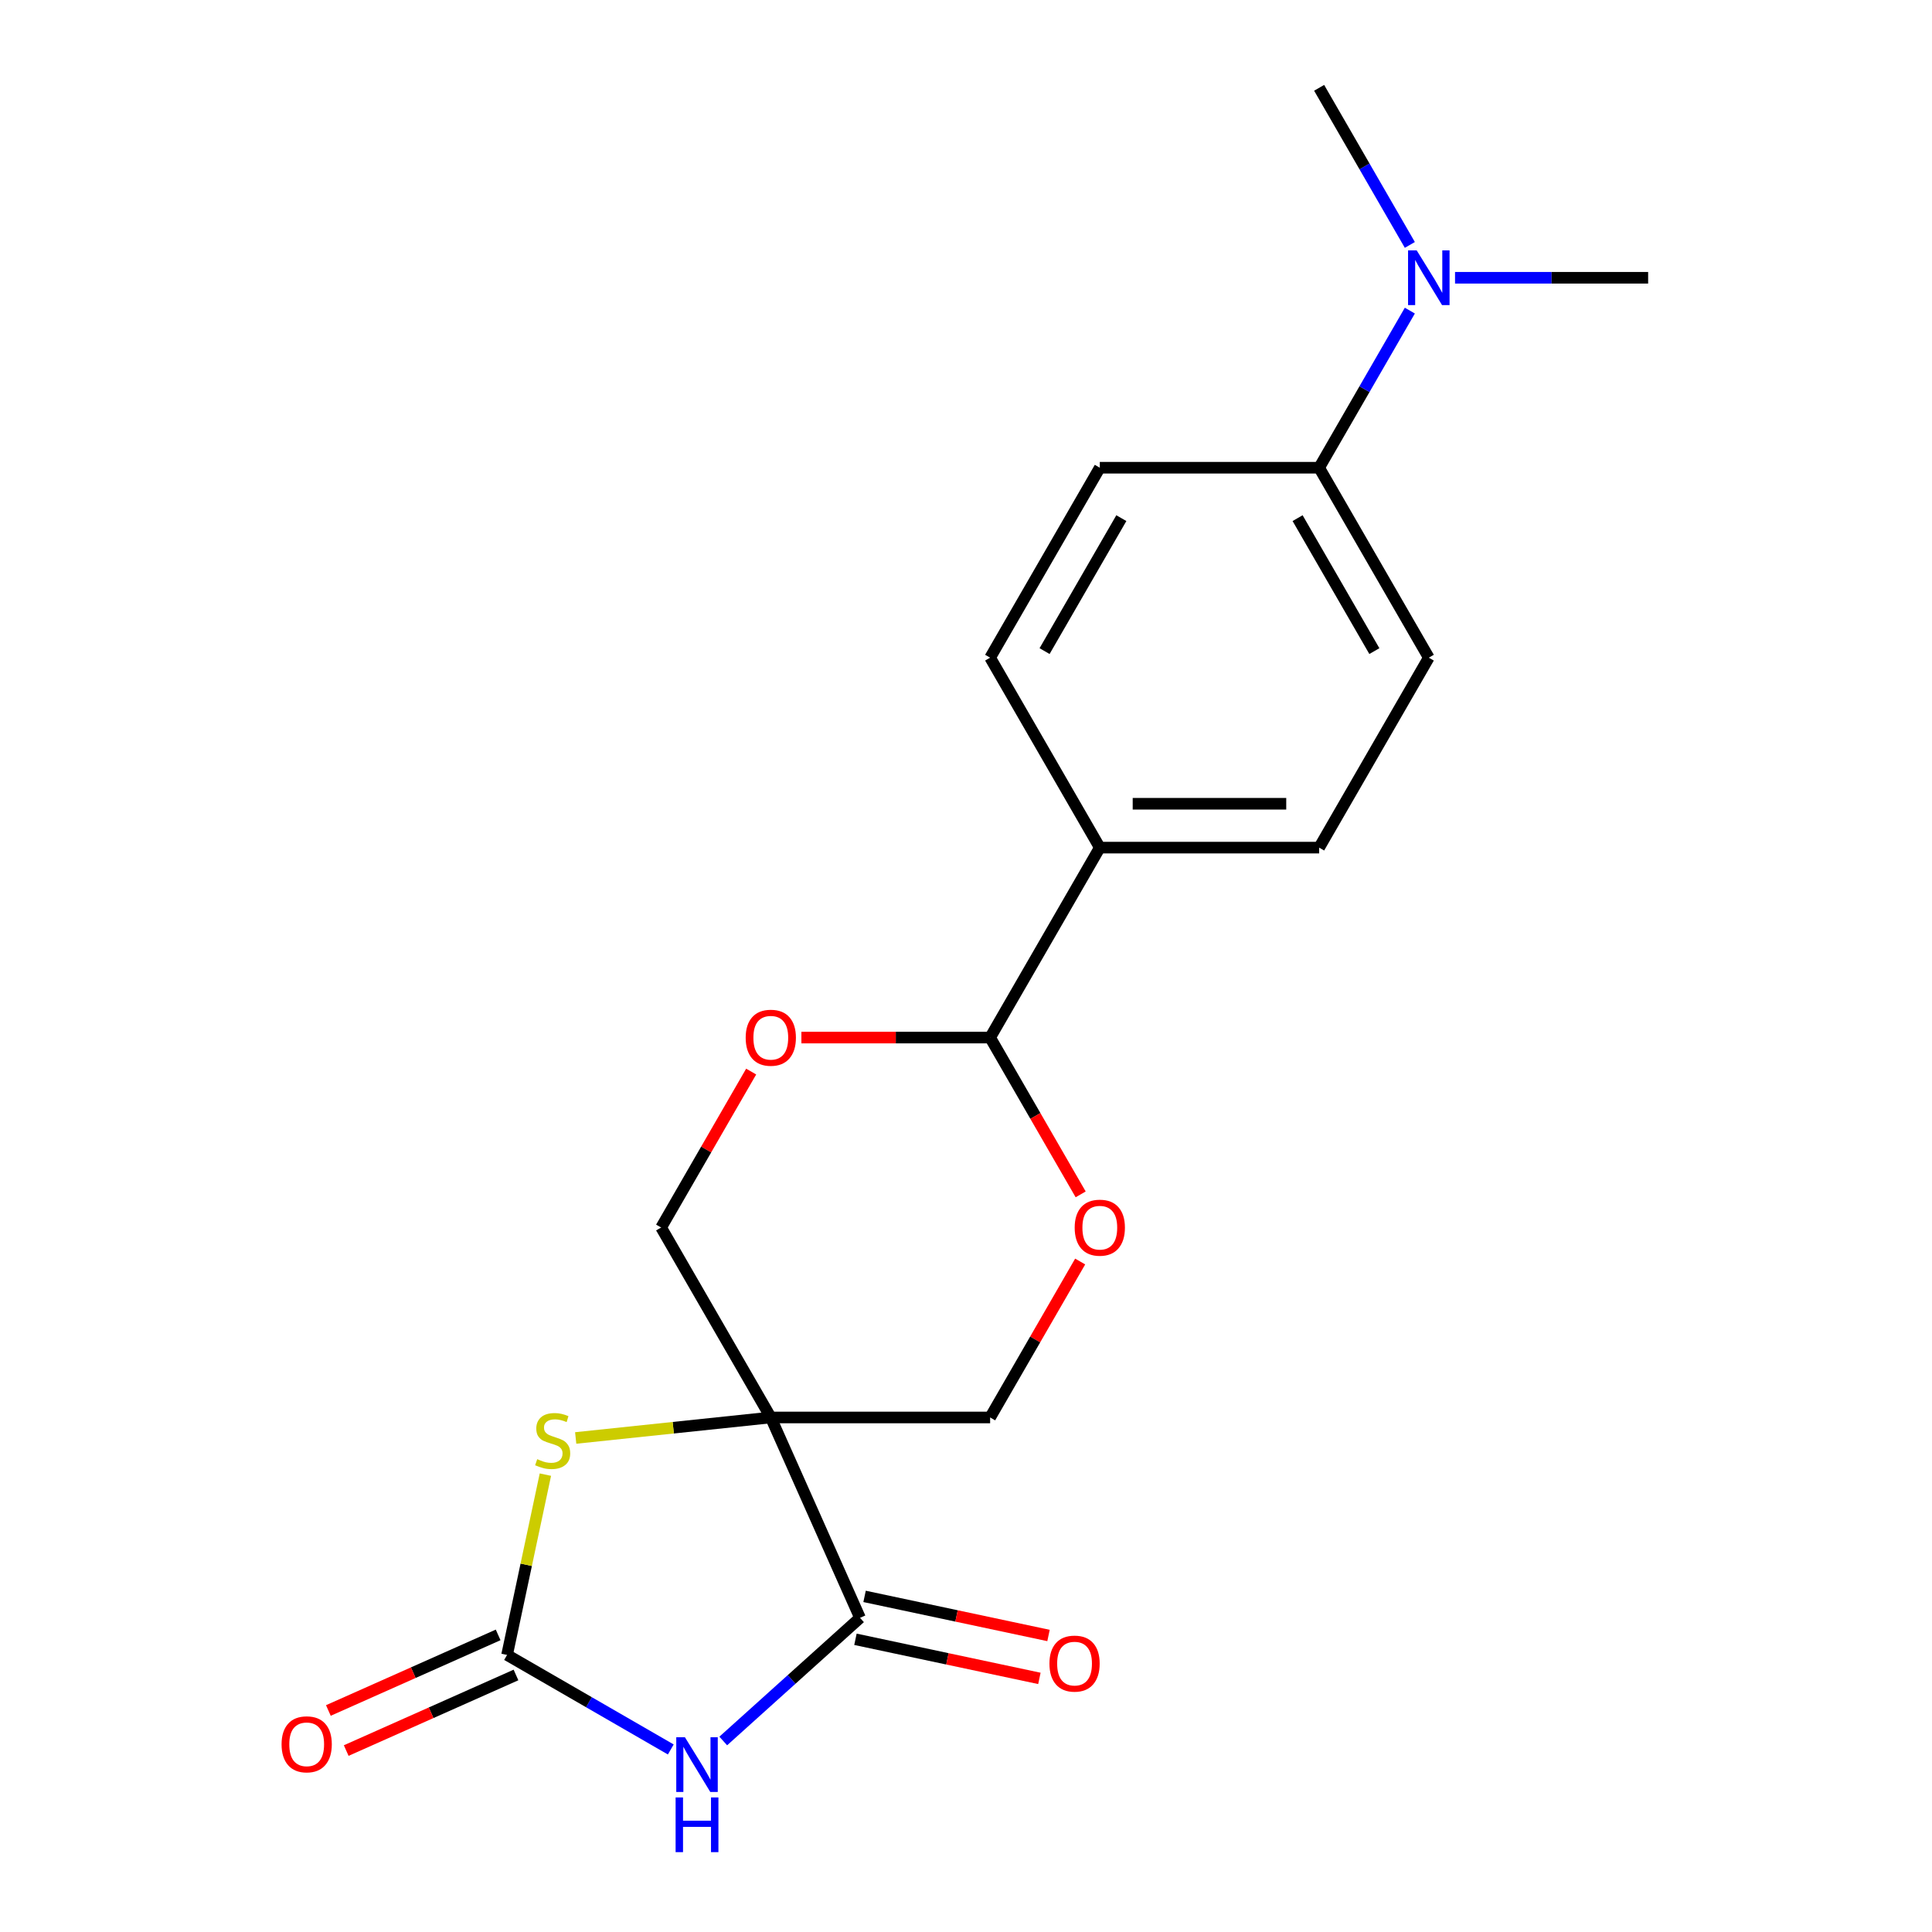 <?xml version='1.0' encoding='iso-8859-1'?>
<svg version='1.1' baseProfile='full'
              xmlns='http://www.w3.org/2000/svg'
                      xmlns:rdkit='http://www.rdkit.org/xml'
                      xmlns:xlink='http://www.w3.org/1999/xlink'
                  xml:space='preserve'
width='1000px' height='1000px' viewBox='0 0 1000 1000'>
<!-- END OF HEADER -->
<rect style='opacity:1.0;fill:#FFFFFF;stroke:none' width='1000' height='1000' x='0' y='0'> </rect>
<path class='bond-2' d='M 398.964,733.679 L 445.14,837.392' style='fill:none;fill-rule:evenodd;stroke:#000000;stroke-width:6px;stroke-linecap:butt;stroke-linejoin:miter;stroke-opacity:1' />
<path class='bond-3' d='M 398.964,733.679 L 348.471,738.986' style='fill:none;fill-rule:evenodd;stroke:#000000;stroke-width:6px;stroke-linecap:butt;stroke-linejoin:miter;stroke-opacity:1' />
<path class='bond-3' d='M 348.471,738.986 L 297.977,744.293' style='fill:none;fill-rule:evenodd;stroke:#CCCC00;stroke-width:6px;stroke-linecap:butt;stroke-linejoin:miter;stroke-opacity:1' />
<path class='bond-7' d='M 398.964,733.679 L 512.492,733.679' style='fill:none;fill-rule:evenodd;stroke:#000000;stroke-width:6px;stroke-linecap:butt;stroke-linejoin:miter;stroke-opacity:1' />
<path class='bond-8' d='M 398.964,733.679 L 342.201,635.361' style='fill:none;fill-rule:evenodd;stroke:#000000;stroke-width:6px;stroke-linecap:butt;stroke-linejoin:miter;stroke-opacity:1' />
<path class='bond-0' d='M 374.351,901.131 L 409.746,869.261' style='fill:none;fill-rule:evenodd;stroke:#0000FF;stroke-width:6px;stroke-linecap:butt;stroke-linejoin:miter;stroke-opacity:1' />
<path class='bond-0' d='M 409.746,869.261 L 445.14,837.392' style='fill:none;fill-rule:evenodd;stroke:#000000;stroke-width:6px;stroke-linecap:butt;stroke-linejoin:miter;stroke-opacity:1' />
<path class='bond-21' d='M 347.195,905.517 L 304.825,881.055' style='fill:none;fill-rule:evenodd;stroke:#0000FF;stroke-width:6px;stroke-linecap:butt;stroke-linejoin:miter;stroke-opacity:1' />
<path class='bond-21' d='M 304.825,881.055 L 262.455,856.593' style='fill:none;fill-rule:evenodd;stroke:#000000;stroke-width:6px;stroke-linecap:butt;stroke-linejoin:miter;stroke-opacity:1' />
<path class='bond-1' d='M 262.455,856.593 L 272.374,809.928' style='fill:none;fill-rule:evenodd;stroke:#000000;stroke-width:6px;stroke-linecap:butt;stroke-linejoin:miter;stroke-opacity:1' />
<path class='bond-1' d='M 272.374,809.928 L 282.293,763.264' style='fill:none;fill-rule:evenodd;stroke:#CCCC00;stroke-width:6px;stroke-linecap:butt;stroke-linejoin:miter;stroke-opacity:1' />
<path class='bond-10' d='M 257.837,846.221 L 213.9,865.783' style='fill:none;fill-rule:evenodd;stroke:#000000;stroke-width:6px;stroke-linecap:butt;stroke-linejoin:miter;stroke-opacity:1' />
<path class='bond-10' d='M 213.9,865.783 L 169.963,885.346' style='fill:none;fill-rule:evenodd;stroke:#FF0000;stroke-width:6px;stroke-linecap:butt;stroke-linejoin:miter;stroke-opacity:1' />
<path class='bond-10' d='M 267.073,866.964 L 223.135,886.526' style='fill:none;fill-rule:evenodd;stroke:#000000;stroke-width:6px;stroke-linecap:butt;stroke-linejoin:miter;stroke-opacity:1' />
<path class='bond-10' d='M 223.135,886.526 L 179.198,906.088' style='fill:none;fill-rule:evenodd;stroke:#FF0000;stroke-width:6px;stroke-linecap:butt;stroke-linejoin:miter;stroke-opacity:1' />
<path class='bond-11' d='M 442.78,848.496 L 490.384,858.615' style='fill:none;fill-rule:evenodd;stroke:#000000;stroke-width:6px;stroke-linecap:butt;stroke-linejoin:miter;stroke-opacity:1' />
<path class='bond-11' d='M 490.384,858.615 L 537.988,868.733' style='fill:none;fill-rule:evenodd;stroke:#FF0000;stroke-width:6px;stroke-linecap:butt;stroke-linejoin:miter;stroke-opacity:1' />
<path class='bond-11' d='M 447.501,826.287 L 495.105,836.406' style='fill:none;fill-rule:evenodd;stroke:#000000;stroke-width:6px;stroke-linecap:butt;stroke-linejoin:miter;stroke-opacity:1' />
<path class='bond-11' d='M 495.105,836.406 L 542.709,846.524' style='fill:none;fill-rule:evenodd;stroke:#FF0000;stroke-width:6px;stroke-linecap:butt;stroke-linejoin:miter;stroke-opacity:1' />
<path class='bond-4' d='M 512.492,537.043 L 463.647,537.043' style='fill:none;fill-rule:evenodd;stroke:#000000;stroke-width:6px;stroke-linecap:butt;stroke-linejoin:miter;stroke-opacity:1' />
<path class='bond-4' d='M 463.647,537.043 L 414.803,537.043' style='fill:none;fill-rule:evenodd;stroke:#FF0000;stroke-width:6px;stroke-linecap:butt;stroke-linejoin:miter;stroke-opacity:1' />
<path class='bond-9' d='M 512.492,537.043 L 569.256,438.726' style='fill:none;fill-rule:evenodd;stroke:#000000;stroke-width:6px;stroke-linecap:butt;stroke-linejoin:miter;stroke-opacity:1' />
<path class='bond-20' d='M 512.492,537.043 L 535.921,577.623' style='fill:none;fill-rule:evenodd;stroke:#000000;stroke-width:6px;stroke-linecap:butt;stroke-linejoin:miter;stroke-opacity:1' />
<path class='bond-20' d='M 535.921,577.623 L 559.349,618.203' style='fill:none;fill-rule:evenodd;stroke:#FF0000;stroke-width:6px;stroke-linecap:butt;stroke-linejoin:miter;stroke-opacity:1' />
<path class='bond-5' d='M 559.095,652.959 L 535.794,693.319' style='fill:none;fill-rule:evenodd;stroke:#FF0000;stroke-width:6px;stroke-linecap:butt;stroke-linejoin:miter;stroke-opacity:1' />
<path class='bond-5' d='M 535.794,693.319 L 512.492,733.679' style='fill:none;fill-rule:evenodd;stroke:#000000;stroke-width:6px;stroke-linecap:butt;stroke-linejoin:miter;stroke-opacity:1' />
<path class='bond-6' d='M 388.804,554.642 L 365.502,595.001' style='fill:none;fill-rule:evenodd;stroke:#FF0000;stroke-width:6px;stroke-linecap:butt;stroke-linejoin:miter;stroke-opacity:1' />
<path class='bond-6' d='M 365.502,595.001 L 342.201,635.361' style='fill:none;fill-rule:evenodd;stroke:#000000;stroke-width:6px;stroke-linecap:butt;stroke-linejoin:miter;stroke-opacity:1' />
<path class='bond-14' d='M 569.256,438.726 L 512.492,340.408' style='fill:none;fill-rule:evenodd;stroke:#000000;stroke-width:6px;stroke-linecap:butt;stroke-linejoin:miter;stroke-opacity:1' />
<path class='bond-15' d='M 569.256,438.726 L 682.783,438.726' style='fill:none;fill-rule:evenodd;stroke:#000000;stroke-width:6px;stroke-linecap:butt;stroke-linejoin:miter;stroke-opacity:1' />
<path class='bond-15' d='M 586.285,416.02 L 665.754,416.02' style='fill:none;fill-rule:evenodd;stroke:#000000;stroke-width:6px;stroke-linecap:butt;stroke-linejoin:miter;stroke-opacity:1' />
<path class='bond-12' d='M 682.783,242.09 L 739.547,340.408' style='fill:none;fill-rule:evenodd;stroke:#000000;stroke-width:6px;stroke-linecap:butt;stroke-linejoin:miter;stroke-opacity:1' />
<path class='bond-12' d='M 671.634,268.191 L 711.369,337.013' style='fill:none;fill-rule:evenodd;stroke:#000000;stroke-width:6px;stroke-linecap:butt;stroke-linejoin:miter;stroke-opacity:1' />
<path class='bond-13' d='M 682.783,242.09 L 706.258,201.43' style='fill:none;fill-rule:evenodd;stroke:#000000;stroke-width:6px;stroke-linecap:butt;stroke-linejoin:miter;stroke-opacity:1' />
<path class='bond-13' d='M 706.258,201.43 L 729.733,160.771' style='fill:none;fill-rule:evenodd;stroke:#0000FF;stroke-width:6px;stroke-linecap:butt;stroke-linejoin:miter;stroke-opacity:1' />
<path class='bond-22' d='M 682.783,242.09 L 569.256,242.09' style='fill:none;fill-rule:evenodd;stroke:#000000;stroke-width:6px;stroke-linecap:butt;stroke-linejoin:miter;stroke-opacity:1' />
<path class='bond-18' d='M 753.125,143.772 L 803.1,143.772' style='fill:none;fill-rule:evenodd;stroke:#0000FF;stroke-width:6px;stroke-linecap:butt;stroke-linejoin:miter;stroke-opacity:1' />
<path class='bond-18' d='M 803.1,143.772 L 853.075,143.772' style='fill:none;fill-rule:evenodd;stroke:#000000;stroke-width:6px;stroke-linecap:butt;stroke-linejoin:miter;stroke-opacity:1' />
<path class='bond-19' d='M 729.733,126.774 L 706.258,86.114' style='fill:none;fill-rule:evenodd;stroke:#0000FF;stroke-width:6px;stroke-linecap:butt;stroke-linejoin:miter;stroke-opacity:1' />
<path class='bond-19' d='M 706.258,86.114 L 682.783,45.455' style='fill:none;fill-rule:evenodd;stroke:#000000;stroke-width:6px;stroke-linecap:butt;stroke-linejoin:miter;stroke-opacity:1' />
<path class='bond-17' d='M 512.492,340.408 L 569.256,242.09' style='fill:none;fill-rule:evenodd;stroke:#000000;stroke-width:6px;stroke-linecap:butt;stroke-linejoin:miter;stroke-opacity:1' />
<path class='bond-17' d='M 540.67,337.013 L 580.405,268.191' style='fill:none;fill-rule:evenodd;stroke:#000000;stroke-width:6px;stroke-linecap:butt;stroke-linejoin:miter;stroke-opacity:1' />
<path class='bond-16' d='M 682.783,438.726 L 739.547,340.408' style='fill:none;fill-rule:evenodd;stroke:#000000;stroke-width:6px;stroke-linecap:butt;stroke-linejoin:miter;stroke-opacity:1' />
<path  class='atom-1' d='M 354.513 899.196
L 363.793 914.196
Q 364.713 915.676, 366.193 918.356
Q 367.673 921.036, 367.753 921.196
L 367.753 899.196
L 371.513 899.196
L 371.513 927.516
L 367.633 927.516
L 357.673 911.116
Q 356.513 909.196, 355.273 906.996
Q 354.073 904.796, 353.713 904.116
L 353.713 927.516
L 350.033 927.516
L 350.033 899.196
L 354.513 899.196
' fill='#0000FF'/>
<path  class='atom-1' d='M 349.693 930.348
L 353.533 930.348
L 353.533 942.388
L 368.013 942.388
L 368.013 930.348
L 371.853 930.348
L 371.853 958.668
L 368.013 958.668
L 368.013 945.588
L 353.533 945.588
L 353.533 958.668
L 349.693 958.668
L 349.693 930.348
' fill='#0000FF'/>
<path  class='atom-4' d='M 278.059 755.266
Q 278.379 755.386, 279.699 755.946
Q 281.019 756.506, 282.459 756.866
Q 283.939 757.186, 285.379 757.186
Q 288.059 757.186, 289.619 755.906
Q 291.179 754.586, 291.179 752.306
Q 291.179 750.746, 290.379 749.786
Q 289.619 748.826, 288.419 748.306
Q 287.219 747.786, 285.219 747.186
Q 282.699 746.426, 281.179 745.706
Q 279.699 744.986, 278.619 743.466
Q 277.579 741.946, 277.579 739.386
Q 277.579 735.826, 279.979 733.626
Q 282.419 731.426, 287.219 731.426
Q 290.499 731.426, 294.219 732.986
L 293.299 736.066
Q 289.899 734.666, 287.339 734.666
Q 284.579 734.666, 283.059 735.826
Q 281.539 736.946, 281.579 738.906
Q 281.579 740.426, 282.339 741.346
Q 283.139 742.266, 284.259 742.786
Q 285.419 743.306, 287.339 743.906
Q 289.899 744.706, 291.419 745.506
Q 292.939 746.306, 294.019 747.946
Q 295.139 749.546, 295.139 752.306
Q 295.139 756.226, 292.499 758.346
Q 289.899 760.426, 285.539 760.426
Q 283.019 760.426, 281.099 759.866
Q 279.219 759.346, 276.979 758.426
L 278.059 755.266
' fill='#CCCC00'/>
<path  class='atom-6' d='M 556.256 635.441
Q 556.256 628.641, 559.616 624.841
Q 562.976 621.041, 569.256 621.041
Q 575.536 621.041, 578.896 624.841
Q 582.256 628.641, 582.256 635.441
Q 582.256 642.321, 578.856 646.241
Q 575.456 650.121, 569.256 650.121
Q 563.016 650.121, 559.616 646.241
Q 556.256 642.361, 556.256 635.441
M 569.256 646.921
Q 573.576 646.921, 575.896 644.041
Q 578.256 641.121, 578.256 635.441
Q 578.256 629.881, 575.896 627.081
Q 573.576 624.241, 569.256 624.241
Q 564.936 624.241, 562.576 627.041
Q 560.256 629.841, 560.256 635.441
Q 560.256 641.161, 562.576 644.041
Q 564.936 646.921, 569.256 646.921
' fill='#FF0000'/>
<path  class='atom-7' d='M 385.964 537.123
Q 385.964 530.323, 389.324 526.523
Q 392.684 522.723, 398.964 522.723
Q 405.244 522.723, 408.604 526.523
Q 411.964 530.323, 411.964 537.123
Q 411.964 544.003, 408.564 547.923
Q 405.164 551.803, 398.964 551.803
Q 392.724 551.803, 389.324 547.923
Q 385.964 544.043, 385.964 537.123
M 398.964 548.603
Q 403.284 548.603, 405.604 545.723
Q 407.964 542.803, 407.964 537.123
Q 407.964 531.563, 405.604 528.763
Q 403.284 525.923, 398.964 525.923
Q 394.644 525.923, 392.284 528.723
Q 389.964 531.523, 389.964 537.123
Q 389.964 542.843, 392.284 545.723
Q 394.644 548.603, 398.964 548.603
' fill='#FF0000'/>
<path  class='atom-11' d='M 145.742 902.848
Q 145.742 896.048, 149.102 892.248
Q 152.462 888.448, 158.742 888.448
Q 165.022 888.448, 168.382 892.248
Q 171.742 896.048, 171.742 902.848
Q 171.742 909.728, 168.342 913.648
Q 164.942 917.528, 158.742 917.528
Q 152.502 917.528, 149.102 913.648
Q 145.742 909.768, 145.742 902.848
M 158.742 914.328
Q 163.062 914.328, 165.382 911.448
Q 167.742 908.528, 167.742 902.848
Q 167.742 897.288, 165.382 894.488
Q 163.062 891.648, 158.742 891.648
Q 154.422 891.648, 152.062 894.448
Q 149.742 897.248, 149.742 902.848
Q 149.742 908.568, 152.062 911.448
Q 154.422 914.328, 158.742 914.328
' fill='#FF0000'/>
<path  class='atom-12' d='M 543.187 861.075
Q 543.187 854.275, 546.547 850.475
Q 549.907 846.675, 556.187 846.675
Q 562.467 846.675, 565.827 850.475
Q 569.187 854.275, 569.187 861.075
Q 569.187 867.955, 565.787 871.875
Q 562.387 875.755, 556.187 875.755
Q 549.947 875.755, 546.547 871.875
Q 543.187 867.995, 543.187 861.075
M 556.187 872.555
Q 560.507 872.555, 562.827 869.675
Q 565.187 866.755, 565.187 861.075
Q 565.187 855.515, 562.827 852.715
Q 560.507 849.875, 556.187 849.875
Q 551.867 849.875, 549.507 852.675
Q 547.187 855.475, 547.187 861.075
Q 547.187 866.795, 549.507 869.675
Q 551.867 872.555, 556.187 872.555
' fill='#FF0000'/>
<path  class='atom-14' d='M 733.287 129.612
L 742.567 144.612
Q 743.487 146.092, 744.967 148.772
Q 746.447 151.452, 746.527 151.612
L 746.527 129.612
L 750.287 129.612
L 750.287 157.932
L 746.407 157.932
L 736.447 141.532
Q 735.287 139.612, 734.047 137.412
Q 732.847 135.212, 732.487 134.532
L 732.487 157.932
L 728.807 157.932
L 728.807 129.612
L 733.287 129.612
' fill='#0000FF'/>
</svg>
